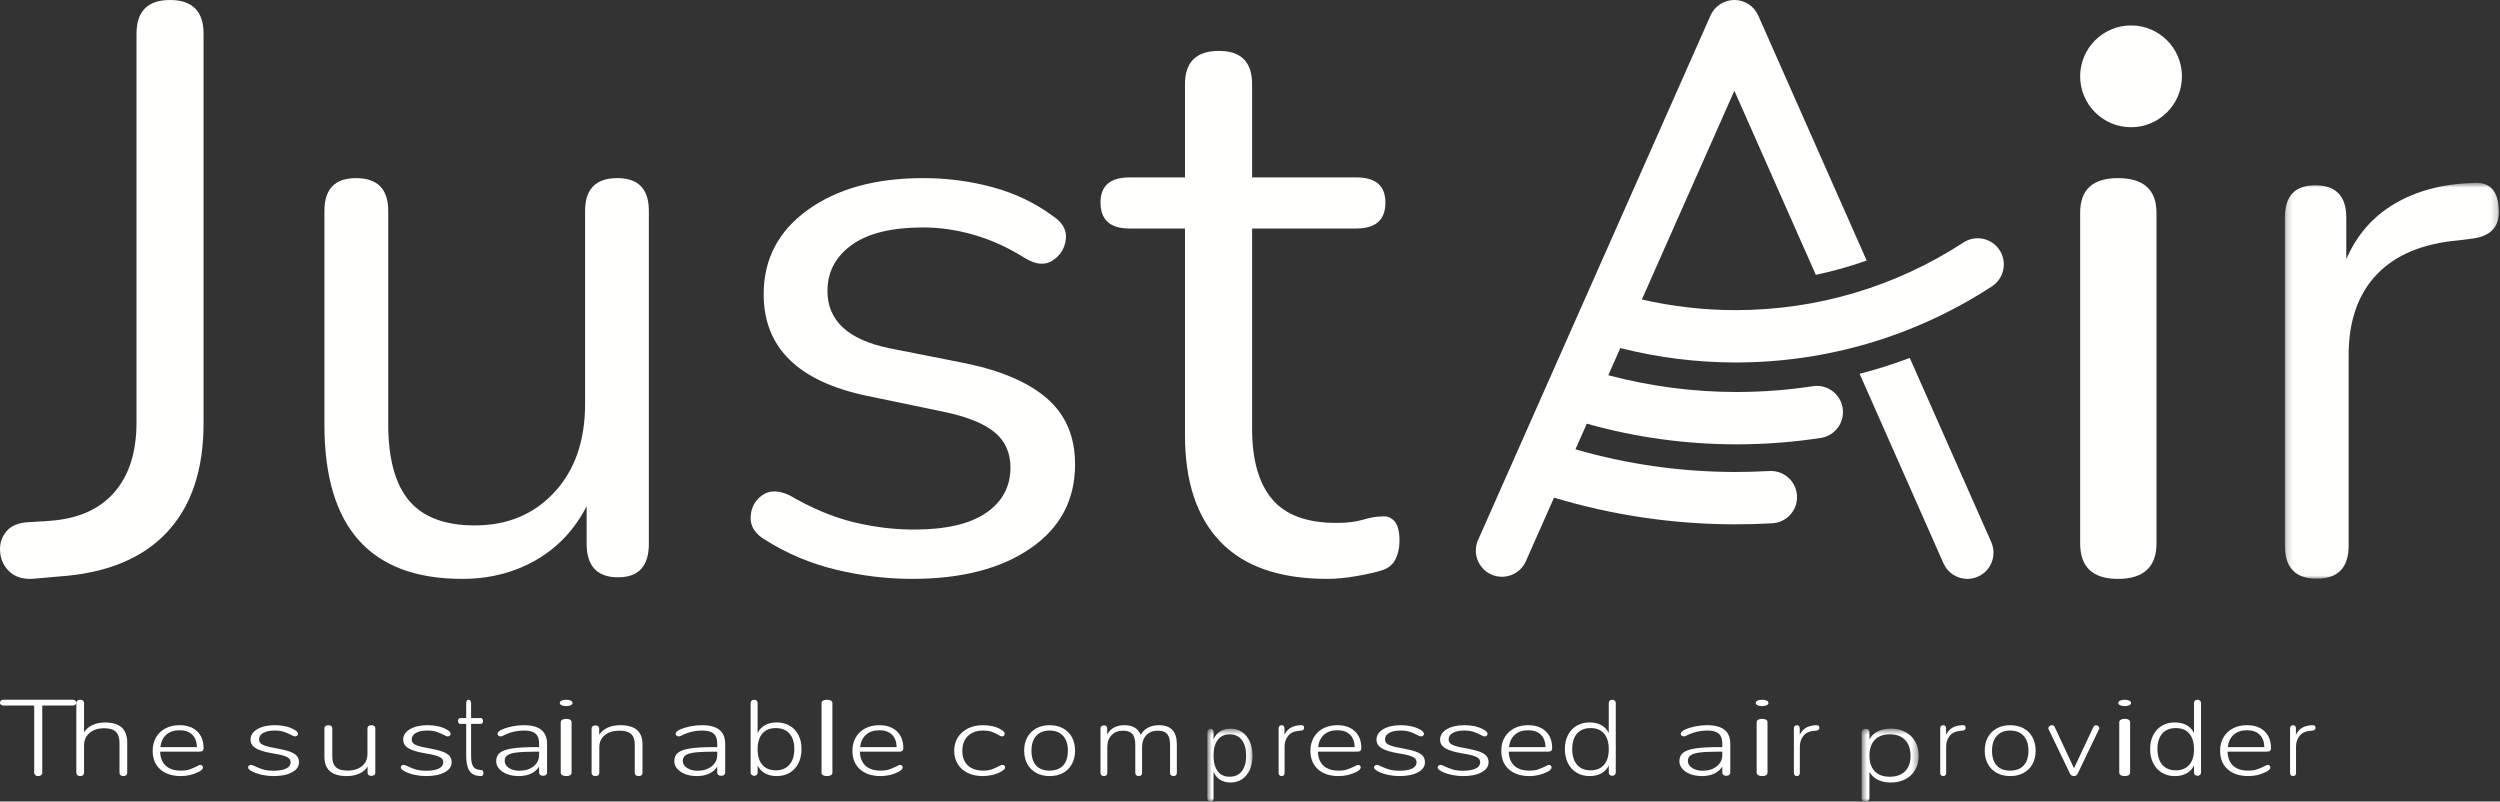 <?xml version="1.0" encoding="UTF-8"?>
<svg width="393px" height="126px" viewBox="0 0 393 126" version="1.1" xmlns="http://www.w3.org/2000/svg" xmlns:xlink="http://www.w3.org/1999/xlink">
    <rect x="0" y="0" width="393" height="126" fill="#333333" stroke="none"/>
    <title>Group 92</title>
    <defs>
        <polygon id="path-1" points="0.182 0.729 33.822 0.729 33.822 62.972 0.182 62.972"></polygon>
        <polygon id="path-3" points="0.795 0.543 7.899 0.543 7.899 12 0.795 12"></polygon>
        <polygon id="path-5" points="0.647 0.543 9.612 0.543 9.612 12 0.647 12"></polygon>
    </defs>
    <g id="Page-1" stroke="none" stroke-width="1" fill="none" fill-rule="evenodd">
        <g id="Linkidin-Banner" transform="translate(-1123, -198)">
            <g id="Group-92" transform="translate(1123, 198)">
                <path d="M5.14,90.989 C3.513,91.076 2.248,90.654 1.349,89.725 C0.449,88.798 0,87.653 0,86.302 C0,85.291 0.325,84.384 0.962,83.579 C1.606,82.775 2.614,82.289 3.985,82.12 L7.968,81.866 C12.335,81.531 15.677,80.032 17.992,77.37 C20.304,74.705 21.459,71.053 21.459,66.408 L21.459,5.321 C21.459,1.772 23.216,0 26.729,0 C30.243,0 32,1.772 32,5.321 L32,66.532 C32,73.885 30.071,79.608 26.216,83.702 C22.358,87.802 16.747,90.102 9.381,90.613 L5.14,90.989 Z" id="Fill-1" fill="#FFFFFE"></path>
                <path d="M72.665,91 C58.223,91 51,82.927 51,66.779 L51,33.148 C51,29.716 52.652,28 55.952,28 C59.337,28 61.029,29.716 61.029,33.148 L61.029,66.652 C61.029,72.096 62.123,76.11 64.308,78.703 C66.494,81.298 69.939,82.595 74.644,82.595 C79.763,82.595 83.928,80.858 87.146,77.386 C90.365,73.913 91.977,69.291 91.977,63.517 L91.977,33.148 C91.977,29.716 93.664,28 97.048,28 C100.349,28 102,29.716 102,33.148 L102,85.48 C102,88.994 100.394,90.75 97.174,90.75 C93.87,90.75 92.223,88.994 92.223,85.48 L92.223,79.581 C90.325,83.263 87.66,86.087 84.239,88.053 C80.814,90.014 76.956,91 72.665,91" id="Fill-3" fill="#FFFFFE"></path>
                <path d="M143.402,91 C139.445,91 135.462,90.522 131.461,89.565 C127.456,88.604 123.74,87.042 120.31,84.876 C118.733,83.96 117.958,82.769 118.002,81.315 C118.046,79.856 118.641,78.711 119.783,77.876 C120.927,77.043 122.377,77.043 124.138,77.876 C127.569,79.876 130.886,81.27 134.103,82.063 C137.314,82.855 140.503,83.248 143.664,83.248 C148.68,83.248 152.464,82.373 155.015,80.624 C157.565,78.874 158.843,76.498 158.843,73.502 C158.843,71.167 158.004,69.311 156.336,67.938 C154.66,66.564 152.024,65.501 148.417,64.749 L136.411,62.252 C125.502,59.998 120.048,54.667 120.048,46.25 C120.048,40.751 122.355,36.332 126.977,32.999 C131.597,29.668 137.641,28 145.121,28 C148.899,28 152.551,28.478 156.071,29.438 C159.59,30.395 162.751,31.915 165.57,34.002 C167.062,34.997 167.722,36.208 167.55,37.624 C167.375,39.043 166.692,40.146 165.505,40.934 C164.319,41.727 162.885,41.626 161.215,40.624 C158.575,38.961 155.895,37.73 153.168,36.936 C150.441,36.147 147.757,35.751 145.121,35.751 C140.191,35.751 136.455,36.667 133.904,38.498 C131.349,40.334 130.076,42.75 130.076,45.751 C130.076,50.416 133.329,53.415 139.841,54.75 L151.847,57.124 C157.475,58.293 161.742,60.145 164.647,62.689 C167.55,65.232 169,68.669 169,72.998 C169,78.584 166.671,82.979 162.005,86.188 C157.344,89.398 151.145,91 143.402,91" id="Fill-5" fill="#FFFFFE"></path>
                <path d="M208.674,91 C201.21,91 195.611,89.07 191.881,85.2 C188.146,81.334 186.281,75.747 186.281,68.434 L186.281,35.921 L177.557,35.921 C174.521,35.921 173,34.561 173,31.843 C173,29.208 174.521,27.891 177.557,27.891 L186.281,27.891 L186.281,13.228 C186.281,9.743 188.062,8 191.621,8 C195.091,8 196.829,9.743 196.829,13.228 L196.829,27.891 L213.23,27.891 C216.27,27.891 217.786,29.208 217.786,31.843 C217.786,34.561 216.27,35.921 213.23,35.921 L196.829,35.921 L196.829,67.416 C196.829,72.261 197.867,75.935 199.955,78.44 C202.037,80.951 205.421,82.201 210.105,82.201 C211.751,82.201 213.145,82.034 214.274,81.694 C215.403,81.356 216.397,81.185 217.268,81.185 C218.051,81.101 218.697,81.356 219.222,81.947 C219.742,82.543 220,83.566 220,85.008 C220,86.03 219.805,86.963 219.417,87.815 C219.026,88.665 218.353,89.261 217.399,89.599 C216.355,89.936 214.988,90.258 213.299,90.553 C211.604,90.85 210.062,91 208.674,91" id="Fill-7" fill="#FFFFFE"></path>
                <path d="M332.928,91 C328.972,91 327,89.14 327,85.414 L327,33.462 C327,29.825 328.972,28 332.928,28 C336.974,28 339,29.825 339,33.462 L339,85.414 C339,89.14 336.974,91 332.928,91" id="Fill-9" fill="#FFFFFE"></path>
                <g id="Group-13" transform="translate(359, 28)">
                    <mask id="mask-2" fill="white">
                        <use xlink:href="#path-1"></use>
                    </mask>
                    <g id="Clip-12"></g>
                    <path d="M5.19,62.972 C1.848,62.972 0.182,61.242 0.182,57.779 L0.182,6.204 C0.182,2.821 1.767,1.129 4.947,1.129 C8.204,1.129 9.836,2.821 9.836,6.204 L9.836,12.755 C11.467,8.966 13.995,6.056 17.417,4.039 C20.838,2.017 24.913,0.924 29.643,0.758 C32.249,0.511 33.633,1.829 33.797,4.718 C34.04,7.603 32.573,9.213 29.395,9.539 L27.439,9.787 C21.819,10.285 17.541,12.076 14.606,15.166 C11.672,18.263 10.204,22.49 10.204,27.844 L10.204,57.779 C10.204,61.242 8.533,62.972 5.19,62.972" id="Fill-11" fill="#FFFFFE" mask="url(#mask-2)"></path>
                </g>
                <path d="M343,11.999 C343,16.417 339.419,20 335,20 C330.583,20 327,16.417 327,11.999 C327,7.583 330.583,4 335,4 C339.419,4 343,7.583 343,11.999" id="Fill-14" fill="#FFFFFE"></path>
                <path d="M5.543,121.848 C5.432,121.746 5.377,121.617 5.377,121.459 L5.377,110.911 L0.58,110.911 C0.4,110.911 0.26,110.873 0.156,110.794 C0.052,110.715 0,110.604 0,110.455 C0,110.309 0.052,110.197 0.156,110.117 C0.26,110.04 0.4,110 0.58,110 L11.419,110 C11.585,110 11.723,110.042 11.834,110.127 C11.944,110.21 12,110.321 12,110.455 C12,110.592 11.944,110.701 11.834,110.786 C11.723,110.869 11.585,110.911 11.419,110.911 L6.644,110.911 L6.644,121.459 C6.644,121.617 6.584,121.746 6.467,121.848 C6.348,121.949 6.193,122 6,122 C5.806,122 5.653,121.949 5.543,121.848" id="Fill-16" fill="#FFFFFE"></path>
                <path d="M20,116.73 L20,121.48 C20,121.637 19.947,121.763 19.841,121.857 C19.734,121.952 19.589,122 19.403,122 C19.217,122 19.068,121.952 18.955,121.857 C18.843,121.763 18.786,121.637 18.786,121.48 L18.786,116.798 C18.786,115.992 18.594,115.405 18.209,115.035 C17.824,114.666 17.214,114.481 16.378,114.481 C15.423,114.481 14.657,114.727 14.08,115.22 C13.502,115.712 13.214,116.372 13.214,117.201 L13.214,121.48 C13.214,121.637 13.16,121.763 13.055,121.857 C12.948,121.952 12.803,122 12.617,122 C12.431,122 12.281,121.952 12.169,121.857 C12.055,121.763 12,121.637 12,121.48 L12,110.52 C12,110.363 12.055,110.239 12.169,110.143 C12.281,110.048 12.431,110 12.617,110 C12.803,110 12.948,110.048 13.055,110.143 C13.16,110.239 13.214,110.363 13.214,110.52 L13.214,115.136 C13.518,114.632 13.96,114.246 14.537,113.978 C15.113,113.709 15.774,113.575 16.517,113.575 C18.84,113.575 20,114.626 20,116.73" id="Fill-18" fill="#FFFFFE"></path>
                <path d="M26.14,115.492 C25.619,115.957 25.309,116.608 25.209,117.445 L30.958,117.445 C30.933,116.598 30.686,115.944 30.214,115.483 C29.742,115.024 29.079,114.794 28.223,114.794 C27.355,114.794 26.662,115.026 26.14,115.492 M31.786,120.358 C31.867,120.436 31.907,120.529 31.907,120.635 C31.907,120.868 31.697,121.095 31.274,121.318 C30.381,121.773 29.438,122 28.447,122 C27.07,122 25.984,121.646 25.191,120.937 C24.396,120.229 24,119.254 24,118.016 C24,117.222 24.177,116.521 24.53,115.912 C24.884,115.304 25.381,114.833 26.019,114.5 C26.658,114.167 27.391,114 28.223,114 C29.389,114 30.311,114.32 30.986,114.959 C31.661,115.601 32,116.481 32,117.603 C32,117.793 31.951,117.934 31.851,118.023 C31.753,118.114 31.592,118.159 31.369,118.159 L25.172,118.159 C25.209,119.132 25.507,119.873 26.065,120.382 C26.623,120.89 27.411,121.143 28.428,121.143 C28.961,121.143 29.407,121.083 29.767,120.96 C30.128,120.84 30.512,120.678 30.921,120.477 C31.195,120.318 31.386,120.239 31.498,120.239 C31.609,120.239 31.705,120.279 31.786,120.358" id="Fill-20" fill="#FFFFFE"></path>
                <path d="M41.246,121.817 C40.671,121.697 40.164,121.529 39.725,121.319 C39.454,121.18 39.267,121.061 39.161,120.96 C39.055,120.861 39,120.747 39,120.619 C39,120.515 39.047,120.424 39.14,120.349 C39.232,120.277 39.342,120.238 39.47,120.238 C39.597,120.238 39.817,120.319 40.129,120.476 C40.539,120.678 40.962,120.842 41.395,120.969 C41.828,121.095 42.369,121.16 43.022,121.16 C43.859,121.16 44.51,121.045 44.979,120.817 C45.447,120.591 45.681,120.265 45.681,119.842 C45.681,119.587 45.596,119.38 45.426,119.214 C45.256,119.051 44.972,118.908 44.573,118.786 C44.178,118.666 43.61,118.545 42.873,118.43 C41.61,118.218 40.714,117.946 40.182,117.611 C39.65,117.278 39.384,116.832 39.384,116.27 C39.384,115.594 39.738,115.045 40.448,114.627 C41.156,114.21 42.078,114 43.213,114 C43.767,114 44.295,114.053 44.798,114.159 C45.301,114.265 45.737,114.42 46.107,114.619 C46.602,114.873 46.85,115.122 46.85,115.366 C46.85,115.472 46.804,115.563 46.713,115.644 C46.62,115.722 46.511,115.762 46.383,115.762 C46.24,115.762 46.021,115.678 45.724,115.509 C45.341,115.307 44.961,115.146 44.586,115.025 C44.209,114.902 43.732,114.842 43.15,114.842 C42.413,114.842 41.823,114.966 41.384,115.215 C40.945,115.464 40.725,115.799 40.725,116.222 C40.725,116.466 40.799,116.667 40.948,116.827 C41.097,116.984 41.352,117.125 41.714,117.247 C42.075,117.368 42.597,117.488 43.277,117.603 C44.254,117.773 45.008,117.954 45.532,118.144 C46.056,118.334 46.432,118.561 46.66,118.825 C46.886,119.091 47,119.43 47,119.842 C47,120.488 46.635,121.008 45.903,121.406 C45.174,121.802 44.206,122 43.001,122 C42.405,122 41.82,121.939 41.246,121.817" id="Fill-22" fill="#FFFFFE"></path>
                <path d="M58.828,114.135 C58.942,114.225 59,114.345 59,114.493 L59,121.474 C59,121.623 58.942,121.744 58.828,121.834 C58.714,121.924 58.56,121.969 58.374,121.969 C58.196,121.969 58.055,121.924 57.947,121.834 C57.838,121.744 57.785,121.623 57.785,121.474 L57.785,120.503 C57.474,120.99 57.033,121.364 56.458,121.617 C55.884,121.874 55.233,122 54.504,122 C53.342,122 52.468,121.748 51.881,121.243 C51.294,120.74 51,119.993 51,119.004 L51,114.493 C51,114.345 51.058,114.225 51.172,114.135 C51.286,114.044 51.44,114 51.628,114 C51.816,114 51.965,114.044 52.073,114.135 C52.18,114.225 52.235,114.345 52.235,114.493 L52.235,118.941 C52.235,119.696 52.428,120.25 52.813,120.607 C53.197,120.962 53.801,121.139 54.625,121.139 C55.57,121.139 56.329,120.904 56.904,120.43 C57.477,119.958 57.765,119.329 57.765,118.541 L57.765,114.493 C57.765,114.345 57.82,114.225 57.927,114.135 C58.035,114.044 58.184,114 58.374,114 C58.56,114 58.714,114.044 58.828,114.135" id="Fill-24" fill="#FFFFFE"></path>
                <path d="M65.246,121.817 C64.671,121.697 64.164,121.529 63.725,121.319 C63.454,121.18 63.267,121.061 63.161,120.96 C63.055,120.861 63,120.747 63,120.619 C63,120.515 63.047,120.424 63.14,120.349 C63.232,120.277 63.342,120.238 63.47,120.238 C63.597,120.238 63.817,120.319 64.129,120.476 C64.539,120.678 64.962,120.842 65.395,120.969 C65.828,121.095 66.369,121.16 67.022,121.16 C67.859,121.16 68.51,121.045 68.979,120.817 C69.447,120.591 69.681,120.265 69.681,119.842 C69.681,119.587 69.596,119.38 69.426,119.214 C69.256,119.051 68.972,118.908 68.573,118.786 C68.178,118.666 67.61,118.545 66.873,118.43 C65.61,118.218 64.714,117.946 64.182,117.611 C63.65,117.278 63.384,116.832 63.384,116.27 C63.384,115.594 63.738,115.045 64.448,114.627 C65.156,114.21 66.078,114 67.213,114 C67.767,114 68.295,114.053 68.798,114.159 C69.301,114.265 69.737,114.42 70.107,114.619 C70.602,114.873 70.85,115.122 70.85,115.366 C70.85,115.472 70.804,115.563 70.713,115.644 C70.62,115.722 70.511,115.762 70.383,115.762 C70.24,115.762 70.021,115.678 69.724,115.509 C69.341,115.307 68.961,115.146 68.586,115.025 C68.209,114.902 67.732,114.842 67.15,114.842 C66.413,114.842 65.823,114.966 65.384,115.215 C64.945,115.464 64.725,115.799 64.725,116.222 C64.725,116.466 64.799,116.667 64.948,116.827 C65.097,116.984 65.352,117.125 65.714,117.247 C66.075,117.368 66.597,117.488 67.277,117.603 C68.254,117.773 69.008,117.954 69.532,118.144 C70.056,118.334 70.432,118.561 70.66,118.825 C70.886,119.091 71,119.43 71,119.842 C71,120.488 70.635,121.008 69.903,121.406 C69.174,121.802 68.206,122 67.001,122 C66.405,122 65.82,121.939 65.246,121.817" id="Fill-26" fill="#FFFFFE"></path>
                <path d="M76,121.532 C76,121.681 75.962,121.799 75.886,121.887 C75.811,121.972 75.688,122.009 75.52,121.998 L75.167,121.96 C74.528,121.897 74.055,121.61 73.747,121.095 C73.44,120.581 73.286,119.795 73.286,118.742 L73.286,113.796 L72.327,113.796 C72.226,113.796 72.147,113.755 72.087,113.673 C72.029,113.592 72,113.485 72,113.348 C72,113.211 72.029,113.1 72.087,113.013 C72.147,112.927 72.226,112.883 72.327,112.883 L73.286,112.883 L73.286,110.577 C73.286,110.391 73.32,110.248 73.388,110.15 C73.455,110.049 73.547,110 73.665,110 C73.783,110 73.878,110.049 73.95,110.15 C74.021,110.248 74.056,110.391 74.056,110.577 L74.056,112.883 L75.584,112.883 C75.693,112.883 75.777,112.927 75.836,113.013 C75.895,113.1 75.924,113.211 75.924,113.348 C75.924,113.485 75.895,113.592 75.836,113.673 C75.777,113.755 75.693,113.796 75.584,113.796 L74.056,113.796 L74.056,118.798 C74.056,119.567 74.157,120.117 74.36,120.445 C74.561,120.773 74.877,120.962 75.306,121.011 L75.647,121.05 C75.882,121.086 76,121.248 76,121.532" id="Fill-28" fill="#FFFFFE"></path>
                <path d="M83.88,120.461 C84.458,119.995 84.747,119.402 84.747,118.683 L84.747,118.159 L84.35,118.159 C83.012,118.159 81.989,118.201 81.278,118.286 C80.568,118.37 80.067,118.517 79.774,118.723 C79.482,118.928 79.336,119.227 79.336,119.62 C79.336,120.063 79.558,120.433 80.004,120.722 C80.45,121.013 80.999,121.16 81.655,121.16 C82.559,121.16 83.301,120.926 83.88,120.461 M85.091,114.729 C85.697,115.217 86,115.952 86,116.937 L86,121.461 C86,121.61 85.945,121.728 85.834,121.817 C85.721,121.908 85.569,121.952 85.373,121.952 C85.178,121.952 85.026,121.908 84.914,121.817 C84.802,121.728 84.747,121.61 84.747,121.461 L84.747,120.509 C84.454,120.985 84.03,121.353 83.474,121.612 C82.916,121.871 82.274,122 81.55,122 C80.895,122 80.297,121.9 79.753,121.7 C79.21,121.499 78.782,121.218 78.469,120.858 C78.155,120.498 78,120.102 78,119.667 C78,119.096 78.193,118.65 78.583,118.334 C78.973,118.016 79.621,117.79 80.526,117.65 C81.431,117.513 82.692,117.445 84.308,117.445 L84.747,117.445 L84.747,116.856 C84.747,116.159 84.558,115.649 84.182,115.326 C83.806,115.004 83.215,114.841 82.407,114.841 C81.375,114.841 80.394,115.048 79.461,115.461 C79.419,115.481 79.31,115.536 79.137,115.626 C78.963,115.717 78.813,115.761 78.688,115.761 C78.549,115.761 78.434,115.721 78.343,115.643 C78.252,115.564 78.207,115.466 78.207,115.349 C78.207,115.116 78.451,114.889 78.939,114.667 C79.427,114.455 79.97,114.291 80.568,114.175 C81.168,114.059 81.759,114 82.344,114 C83.569,114 84.485,114.244 85.091,114.729" id="Fill-30" fill="#FFFFFE"></path>
                <path d="M88.385,121.856 C88.225,121.761 88.147,121.622 88.147,121.442 L88.147,113.558 C88.147,113.378 88.225,113.24 88.385,113.144 C88.543,113.048 88.753,113 89.013,113 C89.275,113 89.481,113.048 89.631,113.144 C89.779,113.24 89.853,113.378 89.853,113.558 L89.853,121.442 C89.853,121.622 89.779,121.761 89.631,121.856 C89.481,121.951 89.275,122 89.013,122 C88.753,122 88.543,121.951 88.385,121.856 M88.276,110.862 C88.092,110.77 88,110.651 88,110.506 C88,110.352 88.092,110.23 88.276,110.138 C88.464,110.046 88.704,110 88.999,110 C89.296,110 89.538,110.046 89.724,110.138 C89.909,110.23 90,110.352 90,110.506 C90,110.651 89.909,110.77 89.724,110.862 C89.538,110.954 89.296,111 88.999,111 C88.704,111 88.464,110.954 88.276,110.862" id="Fill-32" fill="#FFFFFE"></path>
                <path d="M101,116.996 L101,121.506 C101,121.655 100.947,121.775 100.841,121.865 C100.734,121.954 100.589,122 100.403,122 C100.217,122 100.068,121.954 99.955,121.865 C99.843,121.775 99.786,121.655 99.786,121.506 L99.786,117.061 C99.786,116.295 99.594,115.738 99.209,115.386 C98.824,115.036 98.214,114.861 97.378,114.861 C96.423,114.861 95.657,115.094 95.08,115.562 C94.502,116.03 94.214,116.656 94.214,117.443 L94.214,121.506 C94.214,121.655 94.16,121.775 94.055,121.865 C93.948,121.954 93.803,122 93.617,122 C93.431,122 93.281,121.954 93.169,121.865 C93.055,121.775 93,121.655 93,121.506 L93,114.526 C93,114.377 93.055,114.258 93.169,114.168 C93.281,114.077 93.431,114.032 93.617,114.032 C93.789,114.032 93.928,114.075 94.035,114.159 C94.141,114.245 94.194,114.362 94.194,114.51 L94.194,115.514 C94.5,115.026 94.94,114.651 95.517,114.39 C96.095,114.13 96.761,114 97.517,114 C99.84,114 101,114.998 101,116.996" id="Fill-34" fill="#FFFFFE"></path>
                <path d="M111.879,120.461 C112.458,119.995 112.747,119.402 112.747,118.683 L112.747,118.159 L112.35,118.159 C111.012,118.159 109.989,118.201 109.278,118.286 C108.568,118.37 108.067,118.517 107.774,118.723 C107.482,118.928 107.336,119.227 107.336,119.62 C107.336,120.063 107.558,120.433 108.004,120.722 C108.45,121.013 108.999,121.16 109.655,121.16 C110.559,121.16 111.301,120.926 111.879,120.461 M113.091,114.729 C113.697,115.217 114,115.952 114,116.937 L114,121.461 C114,121.61 113.945,121.728 113.834,121.817 C113.721,121.908 113.569,121.952 113.373,121.952 C113.178,121.952 113.026,121.908 112.914,121.817 C112.802,121.728 112.747,121.61 112.747,121.461 L112.747,120.509 C112.454,120.985 112.03,121.353 111.474,121.612 C110.916,121.871 110.274,122 109.55,122 C108.895,122 108.297,121.9 107.753,121.7 C107.21,121.499 106.782,121.218 106.469,120.858 C106.155,120.498 106,120.102 106,119.667 C106,119.096 106.193,118.65 106.583,118.334 C106.973,118.016 107.621,117.79 108.526,117.65 C109.431,117.513 110.692,117.445 112.308,117.445 L112.747,117.445 L112.747,116.856 C112.747,116.159 112.558,115.649 112.182,115.326 C111.806,115.004 111.215,114.841 110.407,114.841 C109.375,114.841 108.394,115.048 107.461,115.461 C107.419,115.481 107.31,115.536 107.137,115.626 C106.963,115.717 106.813,115.761 106.688,115.761 C106.549,115.761 106.434,115.721 106.343,115.643 C106.252,115.564 106.207,115.466 106.207,115.349 C106.207,115.116 106.451,114.889 106.939,114.667 C107.427,114.455 107.97,114.291 108.568,114.175 C109.168,114.059 109.759,114 110.344,114 C111.569,114 112.485,114.244 113.091,114.729" id="Fill-36" fill="#FFFFFE"></path>
                <path d="M124.099,120.209 C124.609,119.619 124.865,118.797 124.865,117.749 C124.865,116.701 124.609,115.889 124.099,115.314 C123.588,114.74 122.87,114.453 121.945,114.453 C121.032,114.453 120.329,114.742 119.837,115.322 C119.345,115.902 119.098,116.723 119.098,117.784 C119.098,118.843 119.349,119.66 119.846,120.234 C120.345,120.809 121.05,121.096 121.964,121.096 C122.876,121.096 123.588,120.801 124.099,120.209 M124.143,114.084 C124.732,114.43 125.189,114.918 125.514,115.549 C125.838,116.179 126,116.912 126,117.749 C126,118.597 125.838,119.341 125.514,119.984 C125.189,120.626 124.732,121.123 124.143,121.474 C123.555,121.825 122.876,122 122.107,122 C121.398,122 120.786,121.858 120.269,121.574 C119.753,121.289 119.362,120.874 119.098,120.328 L119.098,121.431 C119.098,121.588 119.05,121.713 118.955,121.808 C118.858,121.903 118.726,121.95 118.557,121.95 C118.389,121.95 118.255,121.903 118.153,121.808 C118.05,121.713 118,121.588 118,121.431 L118,110.52 C118,110.363 118.05,110.238 118.153,110.142 C118.255,110.048 118.389,110 118.557,110 C118.726,110 118.858,110.048 118.955,110.142 C119.05,110.238 119.098,110.363 119.098,110.52 L119.098,115.24 C119.362,114.692 119.753,114.276 120.269,113.993 C120.786,113.708 121.398,113.565 122.107,113.565 C122.876,113.565 123.555,113.738 124.143,114.084" id="Fill-38" fill="#FFFFFE"></path>
                <path d="M129.385,121.866 C129.225,121.777 129.147,121.648 129.147,121.48 L129.147,110.52 C129.147,110.352 129.225,110.224 129.385,110.134 C129.543,110.046 129.753,110 130.013,110 C130.257,110 130.457,110.046 130.617,110.134 C130.775,110.224 130.853,110.352 130.853,110.52 L130.853,121.48 C130.853,121.648 130.775,121.777 130.617,121.866 C130.457,121.954 130.257,122 130.013,122 C129.753,122 129.543,121.954 129.385,121.866" id="Fill-40" fill="#FFFFFE"></path>
                <path d="M136.14,115.492 C135.619,115.957 135.309,116.608 135.209,117.445 L140.958,117.445 C140.933,116.598 140.686,115.944 140.214,115.483 C139.742,115.024 139.079,114.794 138.223,114.794 C137.355,114.794 136.662,115.026 136.14,115.492 M141.786,120.358 C141.867,120.436 141.907,120.529 141.907,120.635 C141.907,120.868 141.697,121.095 141.274,121.318 C140.381,121.773 139.438,122 138.447,122 C137.07,122 135.984,121.646 135.191,120.937 C134.396,120.229 134,119.254 134,118.016 C134,117.222 134.177,116.521 134.53,115.912 C134.884,115.304 135.381,114.833 136.019,114.5 C136.658,114.167 137.391,114 138.223,114 C139.389,114 140.311,114.32 140.986,114.959 C141.661,115.601 142,116.481 142,117.603 C142,117.793 141.951,117.934 141.851,118.023 C141.753,118.114 141.592,118.159 141.369,118.159 L135.172,118.159 C135.209,119.132 135.507,119.873 136.065,120.382 C136.623,120.89 137.411,121.143 138.428,121.143 C138.961,121.143 139.407,121.083 139.767,120.96 C140.128,120.84 140.512,120.678 140.921,120.477 C141.195,120.318 141.386,120.239 141.498,120.239 C141.609,120.239 141.705,120.279 141.786,120.358" id="Fill-42" fill="#FFFFFE"></path>
                <path d="M152.135,121.508 C151.456,121.18 150.931,120.714 150.56,120.111 C150.187,119.508 150,118.815 150,118.032 C150,117.238 150.191,116.537 150.569,115.929 C150.948,115.32 151.481,114.847 152.165,114.508 C152.85,114.169 153.638,114 154.53,114 C155.035,114 155.528,114.053 156.006,114.159 C156.485,114.264 156.91,114.423 157.282,114.635 C157.521,114.773 157.691,114.897 157.792,115.008 C157.89,115.119 157.94,115.238 157.94,115.365 C157.94,115.482 157.902,115.577 157.82,115.651 C157.742,115.724 157.641,115.762 157.521,115.762 C157.389,115.762 157.175,115.672 156.883,115.492 C156.538,115.291 156.192,115.133 155.845,115.016 C155.499,114.899 155.08,114.841 154.59,114.841 C153.551,114.841 152.74,115.125 152.156,115.69 C151.57,116.256 151.277,117.037 151.277,118.032 C151.277,119.016 151.568,119.781 152.146,120.325 C152.723,120.871 153.531,121.143 154.569,121.143 C155.074,121.143 155.496,121.085 155.837,120.968 C156.175,120.851 156.545,120.693 156.943,120.492 C157.062,120.429 157.179,120.371 157.292,120.317 C157.404,120.264 157.496,120.238 157.563,120.238 C157.694,120.238 157.802,120.276 157.88,120.349 C157.962,120.423 158,120.514 158,120.619 C158,120.746 157.954,120.857 157.862,120.952 C157.768,121.048 157.588,121.169 157.323,121.317 C156.964,121.529 156.528,121.696 156.016,121.816 C155.503,121.939 154.995,122 154.489,122 C153.598,122 152.814,121.836 152.135,121.508" id="Fill-44" fill="#FFFFFE"></path>
                <path d="M167.12,120.333 C167.622,119.794 167.871,119.016 167.871,118 C167.871,117.005 167.618,116.23 167.111,115.675 C166.605,115.119 165.904,114.841 165.01,114.841 C164.102,114.841 163.398,115.119 162.897,115.675 C162.397,116.23 162.145,117.005 162.145,118 C162.145,119.016 162.391,119.794 162.88,120.333 C163.368,120.873 164.071,121.143 164.99,121.143 C165.909,121.143 166.619,120.873 167.12,120.333 M162.906,121.508 C162.304,121.18 161.835,120.714 161.501,120.111 C161.167,119.508 161,118.804 161,118 C161,117.195 161.167,116.492 161.501,115.889 C161.835,115.286 162.304,114.821 162.906,114.492 C163.509,114.164 164.209,114 165.01,114 C165.797,114 166.495,114.164 167.102,114.492 C167.71,114.821 168.178,115.286 168.507,115.889 C168.835,116.492 169,117.195 169,118 C169,118.804 168.835,119.508 168.507,120.111 C168.178,120.714 167.71,121.18 167.102,121.508 C166.495,121.836 165.797,122 165.01,122 C164.209,122 163.509,121.836 162.906,121.508" id="Fill-46" fill="#FFFFFE"></path>
                <path d="M185,116.996 L185,121.506 C185,121.655 184.954,121.775 184.86,121.865 C184.766,121.954 184.638,122 184.474,122 C184.311,122 184.179,121.954 184.08,121.865 C183.981,121.775 183.931,121.655 183.931,121.506 L183.931,117.061 C183.931,116.285 183.779,115.725 183.476,115.378 C183.172,115.034 182.688,114.861 182.022,114.861 C181.264,114.861 180.658,115.094 180.209,115.562 C179.76,116.03 179.534,116.656 179.534,117.443 L179.534,121.506 C179.534,121.655 179.488,121.775 179.395,121.865 C179.3,121.954 179.173,122 179.009,122 C178.845,122 178.715,121.954 178.615,121.865 C178.514,121.775 178.466,121.655 178.466,121.506 L178.466,117.061 C178.466,116.285 178.313,115.725 178.01,115.378 C177.706,115.034 177.222,114.861 176.556,114.861 C175.798,114.861 175.192,115.094 174.743,115.562 C174.293,116.03 174.069,116.656 174.069,117.443 L174.069,121.506 C174.069,121.655 174.022,121.775 173.928,121.865 C173.835,121.954 173.707,122 173.543,122 C173.379,122 173.248,121.954 173.149,121.865 C173.049,121.775 173,121.655 173,121.506 L173,114.526 C173,114.367 173.049,114.245 173.149,114.159 C173.248,114.075 173.379,114.032 173.543,114.032 C173.707,114.032 173.832,114.075 173.921,114.159 C174.007,114.245 174.051,114.362 174.051,114.51 L174.051,115.466 C174.296,114.988 174.65,114.625 175.111,114.375 C175.573,114.125 176.107,114 176.714,114 C178.057,114 178.926,114.51 179.324,115.53 C179.569,115.052 179.943,114.677 180.445,114.408 C180.947,114.135 181.526,114 182.18,114 C184.06,114 185,114.998 185,116.996" id="Fill-48" fill="#FFFFFE"></path>
                <g id="Group-52" transform="translate(189, 114)">
                    <mask id="mask-4" fill="white">
                        <use xlink:href="#path-3"></use>
                    </mask>
                    <g id="Clip-51"></g>
                    <path d="M6.211,7.238 C6.664,6.662 6.891,5.852 6.891,4.81 C6.891,3.746 6.664,2.916 6.211,2.324 C5.757,1.73 5.125,1.433 4.315,1.433 C3.504,1.433 2.877,1.724 2.434,2.307 C1.993,2.889 1.77,3.712 1.77,4.776 C1.77,5.841 1.989,6.662 2.426,7.238 C2.864,7.814 3.488,8.103 4.298,8.103 C5.12,8.103 5.757,7.814 6.211,7.238 M6.25,1.072 C6.773,1.425 7.179,1.923 7.467,2.566 C7.755,3.212 7.899,3.959 7.899,4.81 C7.899,5.65 7.755,6.387 7.467,7.019 C7.179,7.653 6.773,8.142 6.25,8.489 C5.728,8.836 5.125,9.01 4.442,9.01 C3.812,9.01 3.269,8.866 2.81,8.582 C2.352,8.296 2.004,7.878 1.77,7.33 L1.77,11.48 C1.77,11.636 1.728,11.763 1.643,11.858 C1.557,11.952 1.44,12 1.29,12 C1.14,12 1.021,11.952 0.931,11.858 C0.84,11.763 0.795,11.636 0.795,11.48 L0.795,1.097 C0.795,0.94 0.84,0.814 0.931,0.719 C1.021,0.623 1.14,0.576 1.29,0.576 C1.44,0.576 1.557,0.623 1.643,0.719 C1.728,0.814 1.77,0.94 1.77,1.097 L1.77,2.223 C2.004,1.673 2.352,1.257 2.81,0.971 C3.269,0.686 3.812,0.543 4.442,0.543 C5.125,0.543 5.728,0.719 6.25,1.072" id="Fill-50" fill="#FFFFFE" mask="url(#mask-4)"></path>
                </g>
                <path d="M204.877,114.081 C204.958,114.147 205,114.252 205,114.401 C205,114.669 204.847,114.818 204.539,114.849 L204.079,114.897 C203.355,114.971 202.816,115.244 202.464,115.714 C202.111,116.182 201.935,116.731 201.935,117.36 L201.935,121.503 C201.935,121.664 201.893,121.786 201.812,121.871 C201.73,121.957 201.617,122 201.475,122 C201.332,122 201.217,121.957 201.13,121.871 C201.043,121.786 201,121.664 201,121.503 L201,114.497 C201,114.338 201.043,114.215 201.13,114.129 C201.217,114.045 201.332,114.003 201.475,114.003 C201.608,114.003 201.715,114.045 201.797,114.129 C201.879,114.215 201.92,114.333 201.92,114.482 L201.92,115.522 C202.339,114.605 203.115,114.104 204.249,114.017 L204.464,114.003 C204.657,113.991 204.795,114.017 204.877,114.081" id="Fill-53" fill="#FFFFFE"></path>
                <path d="M208.14,115.492 C207.619,115.957 207.309,116.608 207.209,117.445 L212.958,117.445 C212.933,116.598 212.686,115.944 212.214,115.483 C211.742,115.024 211.079,114.794 210.223,114.794 C209.355,114.794 208.662,115.026 208.14,115.492 M213.786,120.358 C213.867,120.436 213.907,120.529 213.907,120.635 C213.907,120.868 213.697,121.095 213.274,121.318 C212.381,121.773 211.438,122 210.447,122 C209.07,122 207.984,121.646 207.191,120.937 C206.396,120.229 206,119.254 206,118.016 C206,117.222 206.177,116.521 206.53,115.912 C206.884,115.304 207.381,114.833 208.019,114.5 C208.658,114.167 209.391,114 210.223,114 C211.389,114 212.311,114.32 212.986,114.959 C213.661,115.601 214,116.481 214,117.603 C214,117.793 213.951,117.934 213.851,118.023 C213.753,118.114 213.592,118.159 213.369,118.159 L207.172,118.159 C207.209,119.132 207.507,119.873 208.065,120.382 C208.623,120.89 209.411,121.143 210.428,121.143 C210.961,121.143 211.407,121.083 211.767,120.96 C212.128,120.84 212.512,120.678 212.921,120.477 C213.195,120.318 213.386,120.239 213.498,120.239 C213.609,120.239 213.705,120.279 213.786,120.358" id="Fill-55" fill="#FFFFFE"></path>
                <path d="M218.246,121.817 C217.671,121.697 217.164,121.529 216.725,121.319 C216.454,121.18 216.267,121.061 216.161,120.96 C216.055,120.861 216,120.747 216,120.619 C216,120.515 216.047,120.424 216.14,120.349 C216.232,120.277 216.342,120.238 216.47,120.238 C216.597,120.238 216.817,120.319 217.129,120.476 C217.539,120.678 217.962,120.842 218.395,120.969 C218.828,121.095 219.369,121.16 220.022,121.16 C220.859,121.16 221.51,121.045 221.979,120.817 C222.447,120.591 222.681,120.265 222.681,119.842 C222.681,119.587 222.596,119.38 222.426,119.214 C222.256,119.051 221.972,118.908 221.573,118.786 C221.178,118.666 220.61,118.545 219.873,118.43 C218.61,118.218 217.714,117.946 217.182,117.611 C216.65,117.278 216.384,116.832 216.384,116.27 C216.384,115.594 216.738,115.045 217.448,114.627 C218.156,114.21 219.078,114 220.213,114 C220.767,114 221.295,114.053 221.798,114.159 C222.301,114.265 222.737,114.42 223.107,114.619 C223.602,114.873 223.85,115.122 223.85,115.366 C223.85,115.472 223.804,115.563 223.713,115.644 C223.62,115.722 223.511,115.762 223.383,115.762 C223.24,115.762 223.021,115.678 222.724,115.509 C222.341,115.307 221.961,115.146 221.586,115.025 C221.209,114.902 220.732,114.842 220.15,114.842 C219.413,114.842 218.823,114.966 218.384,115.215 C217.945,115.464 217.725,115.799 217.725,116.222 C217.725,116.466 217.799,116.667 217.948,116.827 C218.097,116.984 218.352,117.125 218.714,117.247 C219.075,117.368 219.597,117.488 220.277,117.603 C221.254,117.773 222.008,117.954 222.532,118.144 C223.056,118.334 223.432,118.561 223.66,118.825 C223.886,119.091 224,119.43 224,119.842 C224,120.488 223.635,121.008 222.903,121.406 C222.174,121.802 221.206,122 220.001,122 C219.405,122 218.82,121.939 218.246,121.817" id="Fill-57" fill="#FFFFFE"></path>
                <path d="M228.246,121.817 C227.671,121.697 227.164,121.529 226.725,121.319 C226.454,121.18 226.267,121.061 226.161,120.96 C226.055,120.861 226,120.747 226,120.619 C226,120.515 226.047,120.424 226.14,120.349 C226.232,120.277 226.342,120.238 226.47,120.238 C226.597,120.238 226.817,120.319 227.129,120.476 C227.539,120.678 227.962,120.842 228.395,120.969 C228.828,121.095 229.369,121.16 230.022,121.16 C230.859,121.16 231.51,121.045 231.979,120.817 C232.447,120.591 232.681,120.265 232.681,119.842 C232.681,119.587 232.596,119.38 232.426,119.214 C232.256,119.051 231.972,118.908 231.573,118.786 C231.178,118.666 230.61,118.545 229.873,118.43 C228.61,118.218 227.714,117.946 227.182,117.611 C226.65,117.278 226.384,116.832 226.384,116.27 C226.384,115.594 226.738,115.045 227.448,114.627 C228.156,114.21 229.078,114 230.213,114 C230.767,114 231.295,114.053 231.798,114.159 C232.301,114.265 232.737,114.42 233.107,114.619 C233.602,114.873 233.85,115.122 233.85,115.366 C233.85,115.472 233.804,115.563 233.713,115.644 C233.62,115.722 233.511,115.762 233.383,115.762 C233.24,115.762 233.021,115.678 232.724,115.509 C232.341,115.307 231.961,115.146 231.586,115.025 C231.209,114.902 230.732,114.842 230.15,114.842 C229.413,114.842 228.823,114.966 228.384,115.215 C227.945,115.464 227.725,115.799 227.725,116.222 C227.725,116.466 227.799,116.667 227.948,116.827 C228.097,116.984 228.352,117.125 228.714,117.247 C229.075,117.368 229.597,117.488 230.277,117.603 C231.254,117.773 232.008,117.954 232.532,118.144 C233.056,118.334 233.432,118.561 233.66,118.825 C233.886,119.091 234,119.43 234,119.842 C234,120.488 233.635,121.008 232.903,121.406 C232.174,121.802 231.206,122 230.001,122 C229.405,122 228.82,121.939 228.246,121.817" id="Fill-59" fill="#FFFFFE"></path>
                <path d="M238.14,115.492 C237.619,115.957 237.309,116.608 237.209,117.445 L242.958,117.445 C242.933,116.598 242.686,115.944 242.214,115.483 C241.742,115.024 241.079,114.794 240.223,114.794 C239.355,114.794 238.662,115.026 238.14,115.492 M243.786,120.358 C243.867,120.436 243.907,120.529 243.907,120.635 C243.907,120.868 243.697,121.095 243.274,121.318 C242.381,121.773 241.438,122 240.447,122 C239.07,122 237.984,121.646 237.191,120.937 C236.396,120.229 236,119.254 236,118.016 C236,117.222 236.177,116.521 236.53,115.912 C236.884,115.304 237.381,114.833 238.019,114.5 C238.658,114.167 239.391,114 240.223,114 C241.389,114 242.311,114.32 242.986,114.959 C243.661,115.601 244,116.481 244,117.603 C244,117.793 243.951,117.934 243.851,118.023 C243.753,118.114 243.592,118.159 243.369,118.159 L237.172,118.159 C237.209,119.132 237.507,119.873 238.065,120.382 C238.623,120.89 239.411,121.143 240.428,121.143 C240.961,121.143 241.407,121.083 241.767,120.96 C242.128,120.84 242.512,120.678 242.921,120.477 C243.195,120.318 243.386,120.239 243.498,120.239 C243.609,120.239 243.705,120.279 243.786,120.358" id="Fill-61" fill="#FFFFFE"></path>
                <path d="M252.152,120.234 C252.651,119.661 252.9,118.843 252.9,117.783 C252.9,116.723 252.654,115.903 252.161,115.323 C251.668,114.742 250.966,114.453 250.053,114.453 C249.128,114.453 248.414,114.74 247.91,115.314 C247.406,115.888 247.153,116.701 247.153,117.749 C247.153,118.81 247.406,119.632 247.91,120.218 C248.414,120.803 249.123,121.096 250.035,121.096 C250.948,121.096 251.654,120.808 252.152,120.234 M253.846,110.143 C253.949,110.239 254,110.363 254,110.52 L254,121.431 C254,121.588 253.949,121.712 253.846,121.806 C253.743,121.903 253.609,121.95 253.44,121.95 C253.272,121.95 253.14,121.903 253.044,121.806 C252.947,121.712 252.9,121.588 252.9,121.431 L252.9,120.327 C252.636,120.873 252.245,121.289 251.729,121.573 C251.213,121.857 250.6,122 249.891,122 C249.123,122 248.444,121.824 247.856,121.473 C247.267,121.121 246.812,120.625 246.488,119.983 C246.162,119.342 246,118.597 246,117.749 C246,116.913 246.162,116.179 246.488,115.549 C246.812,114.919 247.267,114.431 247.856,114.083 C248.444,113.738 249.123,113.566 249.891,113.566 C250.6,113.566 251.213,113.708 251.729,113.992 C252.245,114.277 252.636,114.692 252.9,115.239 L252.9,110.52 C252.9,110.363 252.947,110.239 253.044,110.143 C253.14,110.049 253.272,110 253.44,110 C253.609,110 253.743,110.049 253.846,110.143" id="Fill-63" fill="#FFFFFE"></path>
                <path d="M269.88,120.461 C270.458,119.995 270.747,119.402 270.747,118.683 L270.747,118.159 L270.35,118.159 C269.012,118.159 267.989,118.201 267.278,118.286 C266.568,118.37 266.067,118.517 265.774,118.723 C265.482,118.928 265.336,119.227 265.336,119.62 C265.336,120.063 265.558,120.433 266.004,120.722 C266.45,121.013 266.999,121.16 267.655,121.16 C268.559,121.16 269.301,120.926 269.88,120.461 M271.091,114.729 C271.697,115.217 272,115.952 272,116.937 L272,121.461 C272,121.61 271.945,121.728 271.834,121.817 C271.721,121.908 271.569,121.952 271.373,121.952 C271.178,121.952 271.026,121.908 270.914,121.817 C270.802,121.728 270.747,121.61 270.747,121.461 L270.747,120.509 C270.454,120.985 270.03,121.353 269.474,121.612 C268.916,121.871 268.274,122 267.55,122 C266.895,122 266.297,121.9 265.753,121.7 C265.21,121.499 264.782,121.218 264.469,120.858 C264.155,120.498 264,120.102 264,119.667 C264,119.096 264.193,118.65 264.583,118.334 C264.973,118.016 265.621,117.79 266.526,117.65 C267.431,117.513 268.692,117.445 270.308,117.445 L270.747,117.445 L270.747,116.856 C270.747,116.159 270.558,115.649 270.182,115.326 C269.806,115.004 269.215,114.841 268.407,114.841 C267.375,114.841 266.394,115.048 265.461,115.461 C265.419,115.481 265.31,115.536 265.137,115.626 C264.963,115.717 264.813,115.761 264.688,115.761 C264.549,115.761 264.434,115.721 264.343,115.643 C264.252,115.564 264.207,115.466 264.207,115.349 C264.207,115.116 264.451,114.889 264.939,114.667 C265.427,114.455 265.97,114.291 266.568,114.175 C267.168,114.059 267.759,114 268.344,114 C269.569,114 270.485,114.244 271.091,114.729" id="Fill-65" fill="#FFFFFE"></path>
                <path d="M276.385,121.856 C276.225,121.761 276.147,121.622 276.147,121.442 L276.147,113.558 C276.147,113.378 276.225,113.24 276.385,113.144 C276.543,113.048 276.753,113 277.013,113 C277.275,113 277.481,113.048 277.631,113.144 C277.779,113.24 277.853,113.378 277.853,113.558 L277.853,121.442 C277.853,121.622 277.779,121.761 277.631,121.856 C277.481,121.951 277.275,122 277.013,122 C276.753,122 276.543,121.951 276.385,121.856 M276.276,110.862 C276.092,110.77 276,110.651 276,110.506 C276,110.352 276.092,110.23 276.276,110.138 C276.464,110.046 276.704,110 276.999,110 C277.296,110 277.538,110.046 277.724,110.138 C277.909,110.23 278,110.352 278,110.506 C278,110.651 277.909,110.77 277.724,110.862 C277.538,110.954 277.296,111 276.999,111 C276.704,111 276.464,110.954 276.276,110.862" id="Fill-67" fill="#FFFFFE"></path>
                <path d="M285.877,114.081 C285.958,114.147 286,114.252 286,114.401 C286,114.669 285.847,114.818 285.539,114.849 L285.079,114.897 C284.355,114.971 283.816,115.244 283.464,115.714 C283.111,116.182 282.935,116.731 282.935,117.36 L282.935,121.503 C282.935,121.664 282.893,121.786 282.812,121.871 C282.73,121.957 282.617,122 282.475,122 C282.332,122 282.217,121.957 282.13,121.871 C282.043,121.786 282,121.664 282,121.503 L282,114.497 C282,114.338 282.043,114.215 282.13,114.129 C282.217,114.045 282.332,114.003 282.475,114.003 C282.608,114.003 282.715,114.045 282.797,114.129 C282.879,114.215 282.92,114.333 282.92,114.482 L282.92,115.522 C283.339,114.605 284.115,114.104 285.249,114.017 L285.464,114.003 C285.657,113.991 285.795,114.017 285.877,114.081" id="Fill-69" fill="#FFFFFE"></path>
                <g id="Group-73" transform="translate(292, 114)">
                    <mask id="mask-6" fill="white">
                        <use xlink:href="#path-5"></use>
                    </mask>
                    <g id="Clip-72"></g>
                    <path d="M7.482,7.238 C8.053,6.662 8.34,5.852 8.34,4.81 C8.34,3.746 8.053,2.916 7.482,2.324 C6.909,1.73 6.112,1.433 5.089,1.433 C4.065,1.433 3.275,1.724 2.715,2.307 C2.158,2.889 1.877,3.712 1.877,4.776 C1.877,5.841 2.154,6.662 2.705,7.238 C3.257,7.814 4.045,8.103 5.067,8.103 C6.104,8.103 6.909,7.814 7.482,7.238 M7.531,1.072 C8.191,1.425 8.703,1.923 9.067,2.566 C9.43,3.212 9.612,3.959 9.612,4.81 C9.612,5.65 9.43,6.387 9.067,7.019 C8.703,7.653 8.191,8.142 7.531,8.489 C6.872,8.836 6.112,9.01 5.249,9.01 C4.454,9.01 3.769,8.866 3.189,8.582 C2.611,8.296 2.173,7.878 1.877,7.33 L1.877,11.48 C1.877,11.636 1.824,11.763 1.717,11.858 C1.609,11.952 1.46,12 1.271,12 C1.082,12 0.932,11.952 0.818,11.858 C0.703,11.763 0.647,11.636 0.647,11.48 L0.647,1.097 C0.647,0.94 0.703,0.814 0.818,0.719 C0.932,0.623 1.082,0.576 1.271,0.576 C1.46,0.576 1.609,0.623 1.717,0.719 C1.824,0.814 1.877,0.94 1.877,1.097 L1.877,2.223 C2.173,1.673 2.611,1.257 3.189,0.971 C3.769,0.686 4.454,0.543 5.249,0.543 C6.112,0.543 6.872,0.719 7.531,1.072" id="Fill-71" fill="#FFFFFE" mask="url(#mask-6)"></path>
                </g>
                <path d="M308.877,114.081 C308.958,114.147 309,114.252 309,114.401 C309,114.669 308.847,114.818 308.539,114.849 L308.079,114.897 C307.355,114.971 306.816,115.244 306.464,115.714 C306.111,116.182 305.935,116.731 305.935,117.36 L305.935,121.503 C305.935,121.664 305.893,121.786 305.812,121.871 C305.73,121.957 305.617,122 305.475,122 C305.332,122 305.217,121.957 305.13,121.871 C305.043,121.786 305,121.664 305,121.503 L305,114.497 C305,114.338 305.043,114.215 305.13,114.129 C305.217,114.045 305.332,114.003 305.475,114.003 C305.608,114.003 305.715,114.045 305.797,114.129 C305.879,114.215 305.92,114.333 305.92,114.482 L305.92,115.522 C306.339,114.605 307.115,114.104 308.249,114.017 L308.464,114.003 C308.657,113.991 308.795,114.017 308.877,114.081" id="Fill-74" fill="#FFFFFE"></path>
                <path d="M318.12,120.333 C318.622,119.794 318.871,119.016 318.871,118 C318.871,117.005 318.618,116.23 318.111,115.675 C317.605,115.119 316.904,114.841 316.01,114.841 C315.102,114.841 314.398,115.119 313.897,115.675 C313.397,116.23 313.145,117.005 313.145,118 C313.145,119.016 313.391,119.794 313.88,120.333 C314.368,120.873 315.071,121.143 315.99,121.143 C316.909,121.143 317.619,120.873 318.12,120.333 M313.906,121.508 C313.304,121.18 312.835,120.714 312.501,120.111 C312.167,119.508 312,118.804 312,118 C312,117.195 312.167,116.492 312.501,115.889 C312.835,115.286 313.304,114.821 313.906,114.492 C314.509,114.164 315.209,114 316.01,114 C316.797,114 317.495,114.164 318.102,114.492 C318.71,114.821 319.178,115.286 319.507,115.889 C319.835,116.492 320,117.195 320,118 C320,118.804 319.835,119.508 319.507,120.111 C319.178,120.714 318.71,121.18 318.102,121.508 C317.495,121.836 316.797,122 316.01,122 C315.209,122 314.509,121.836 313.906,121.508" id="Fill-76" fill="#FFFFFE"></path>
                <path d="M329.51,114.017 C329.635,114.017 329.747,114.06 329.848,114.144 C329.949,114.231 330,114.332 330,114.45 C330,114.524 329.984,114.594 329.949,114.658 L326.607,121.63 C326.552,121.749 326.47,121.84 326.364,121.904 C326.256,121.967 326.14,122 326.017,122 C325.881,122 325.761,121.967 325.653,121.904 C325.547,121.84 325.465,121.749 325.41,121.63 L322.051,114.658 C322.016,114.594 322,114.529 322,114.466 C322,114.337 322.058,114.229 322.176,114.136 C322.295,114.046 322.421,114 322.556,114 C322.769,114 322.916,114.096 322.996,114.289 L326.033,120.766 L329.072,114.306 C329.162,114.113 329.308,114.017 329.51,114.017" id="Fill-78" fill="#FFFFFE"></path>
                <path d="M333.385,121.856 C333.225,121.761 333.147,121.622 333.147,121.442 L333.147,113.558 C333.147,113.378 333.225,113.24 333.385,113.144 C333.543,113.048 333.753,113 334.013,113 C334.275,113 334.481,113.048 334.631,113.144 C334.779,113.24 334.853,113.378 334.853,113.558 L334.853,121.442 C334.853,121.622 334.779,121.761 334.631,121.856 C334.481,121.951 334.275,122 334.013,122 C333.753,122 333.543,121.951 333.385,121.856 M333.276,110.862 C333.092,110.77 333,110.651 333,110.506 C333,110.352 333.092,110.23 333.276,110.138 C333.464,110.046 333.704,110 333.999,110 C334.296,110 334.538,110.046 334.724,110.138 C334.909,110.23 335,110.352 335,110.506 C335,110.651 334.909,110.77 334.724,110.862 C334.538,110.954 334.296,111 333.999,111 C333.704,111 333.464,110.954 333.276,110.862" id="Fill-80" fill="#FFFFFE"></path>
                <path d="M344.152,120.234 C344.651,119.661 344.9,118.843 344.9,117.783 C344.9,116.723 344.654,115.903 344.161,115.323 C343.668,114.742 342.966,114.453 342.053,114.453 C341.128,114.453 340.414,114.74 339.91,115.314 C339.406,115.888 339.153,116.701 339.153,117.749 C339.153,118.81 339.406,119.632 339.91,120.218 C340.414,120.803 341.123,121.096 342.035,121.096 C342.948,121.096 343.654,120.808 344.152,120.234 M345.846,110.143 C345.949,110.239 346,110.363 346,110.52 L346,121.431 C346,121.588 345.949,121.712 345.846,121.806 C345.743,121.903 345.609,121.95 345.44,121.95 C345.272,121.95 345.14,121.903 345.044,121.806 C344.947,121.712 344.9,121.588 344.9,121.431 L344.9,120.327 C344.636,120.873 344.245,121.289 343.729,121.573 C343.213,121.857 342.6,122 341.891,122 C341.123,122 340.444,121.824 339.856,121.473 C339.267,121.121 338.812,120.625 338.488,119.983 C338.162,119.342 338,118.597 338,117.749 C338,116.913 338.162,116.179 338.488,115.549 C338.812,114.919 339.267,114.431 339.856,114.083 C340.444,113.738 341.123,113.566 341.891,113.566 C342.6,113.566 343.213,113.708 343.729,113.992 C344.245,114.277 344.636,114.692 344.9,115.239 L344.9,110.52 C344.9,110.363 344.947,110.239 345.044,110.143 C345.14,110.049 345.272,110 345.44,110 C345.609,110 345.743,110.049 345.846,110.143" id="Fill-82" fill="#FFFFFE"></path>
                <path d="M351.14,115.492 C350.619,115.957 350.309,116.608 350.209,117.445 L355.958,117.445 C355.933,116.598 355.686,115.944 355.214,115.483 C354.742,115.024 354.079,114.794 353.223,114.794 C352.355,114.794 351.662,115.026 351.14,115.492 M356.786,120.358 C356.867,120.436 356.907,120.529 356.907,120.635 C356.907,120.868 356.697,121.095 356.274,121.318 C355.381,121.773 354.438,122 353.447,122 C352.07,122 350.984,121.646 350.191,120.937 C349.396,120.229 349,119.254 349,118.016 C349,117.222 349.177,116.521 349.53,115.912 C349.884,115.304 350.381,114.833 351.019,114.5 C351.658,114.167 352.391,114 353.223,114 C354.389,114 355.311,114.32 355.986,114.959 C356.661,115.601 357,116.481 357,117.603 C357,117.793 356.951,117.934 356.851,118.023 C356.753,118.114 356.592,118.159 356.369,118.159 L350.172,118.159 C350.209,119.132 350.507,119.873 351.065,120.382 C351.623,120.89 352.411,121.143 353.428,121.143 C353.961,121.143 354.407,121.083 354.767,120.96 C355.128,120.84 355.512,120.678 355.921,120.477 C356.195,120.318 356.386,120.239 356.498,120.239 C356.609,120.239 356.705,120.279 356.786,120.358" id="Fill-84" fill="#FFFFFE"></path>
                <path d="M363.877,114.081 C363.958,114.147 364,114.252 364,114.401 C364,114.669 363.847,114.818 363.539,114.849 L363.079,114.897 C362.355,114.971 361.816,115.244 361.464,115.714 C361.111,116.182 360.935,116.731 360.935,117.36 L360.935,121.503 C360.935,121.664 360.893,121.786 360.812,121.871 C360.73,121.957 360.617,122 360.475,122 C360.332,122 360.217,121.957 360.13,121.871 C360.043,121.786 360,121.664 360,121.503 L360,114.497 C360,114.338 360.043,114.215 360.13,114.129 C360.217,114.045 360.332,114.003 360.475,114.003 C360.608,114.003 360.715,114.045 360.797,114.129 C360.879,114.215 360.92,114.333 360.92,114.482 L360.92,115.522 C361.339,114.605 362.115,114.104 363.249,114.017 L363.464,114.003 C363.657,113.991 363.795,114.017 363.877,114.081" id="Fill-86" fill="#FFFFFE"></path>
                <path d="M300.216,56.272 L313.025,85.218 C313.943,87.295 313.007,89.726 310.934,90.646 C310.392,90.886 309.826,91 309.271,91 C307.695,91 306.192,90.088 305.513,88.552 L305.513,88.552 L292.331,58.76 C295.001,58.073 297.633,57.241 300.216,56.272 L300.216,56.272 Z M272.648,-5.68434189e-14 C274.271,0.001 275.742,0.96 276.4,2.448 L276.4,2.448 L293.439,40.955 C290.831,41.885 288.162,42.637 285.448,43.205 L285.448,43.205 L272.642,14.263 L258.1,47.078 C262.919,48.188 267.864,48.753 272.857,48.753 C285.611,48.753 297.987,45.076 308.649,38.122 C310.552,36.881 313.096,37.419 314.335,39.323 C315.571,41.226 315.035,43.774 313.135,45.015 C301.134,52.843 287.206,56.981 272.857,56.981 C266.709,56.981 260.625,56.212 254.715,54.715 L254.715,54.715 L252.824,58.984 C259.377,60.725 266.143,61.621 273.002,61.621 C277.017,61.621 281.048,61.314 284.984,60.709 C287.223,60.364 289.322,61.908 289.668,64.154 C290.012,66.4 288.472,68.5 286.23,68.843 C281.882,69.51 277.433,69.848 273.002,69.848 C264.988,69.848 257.082,68.754 249.447,66.6 L249.447,66.6 L247.659,70.637 C255.821,72.993 264.275,74.196 272.856,74.196 C274.616,74.196 276.398,74.144 278.149,74.044 C280.435,73.922 282.356,75.648 282.487,77.917 C282.615,80.184 280.885,82.127 278.619,82.259 C276.713,82.369 274.773,82.424 272.856,82.424 C263.121,82.424 253.532,81.01 244.294,78.229 L244.294,78.229 L239.865,88.223 C238.945,90.299 236.516,91.235 234.443,90.315 C232.369,89.393 231.434,86.964 232.354,84.887 L232.354,84.887 L268.89,2.445 C269.549,0.957 271.02,-5.68434189e-14 272.645,-5.68434189e-14 L272.645,-5.68434189e-14 Z" id="Combined-Shape" fill="#fffffe"></path>
            </g>
        </g>
    </g>
</svg>
